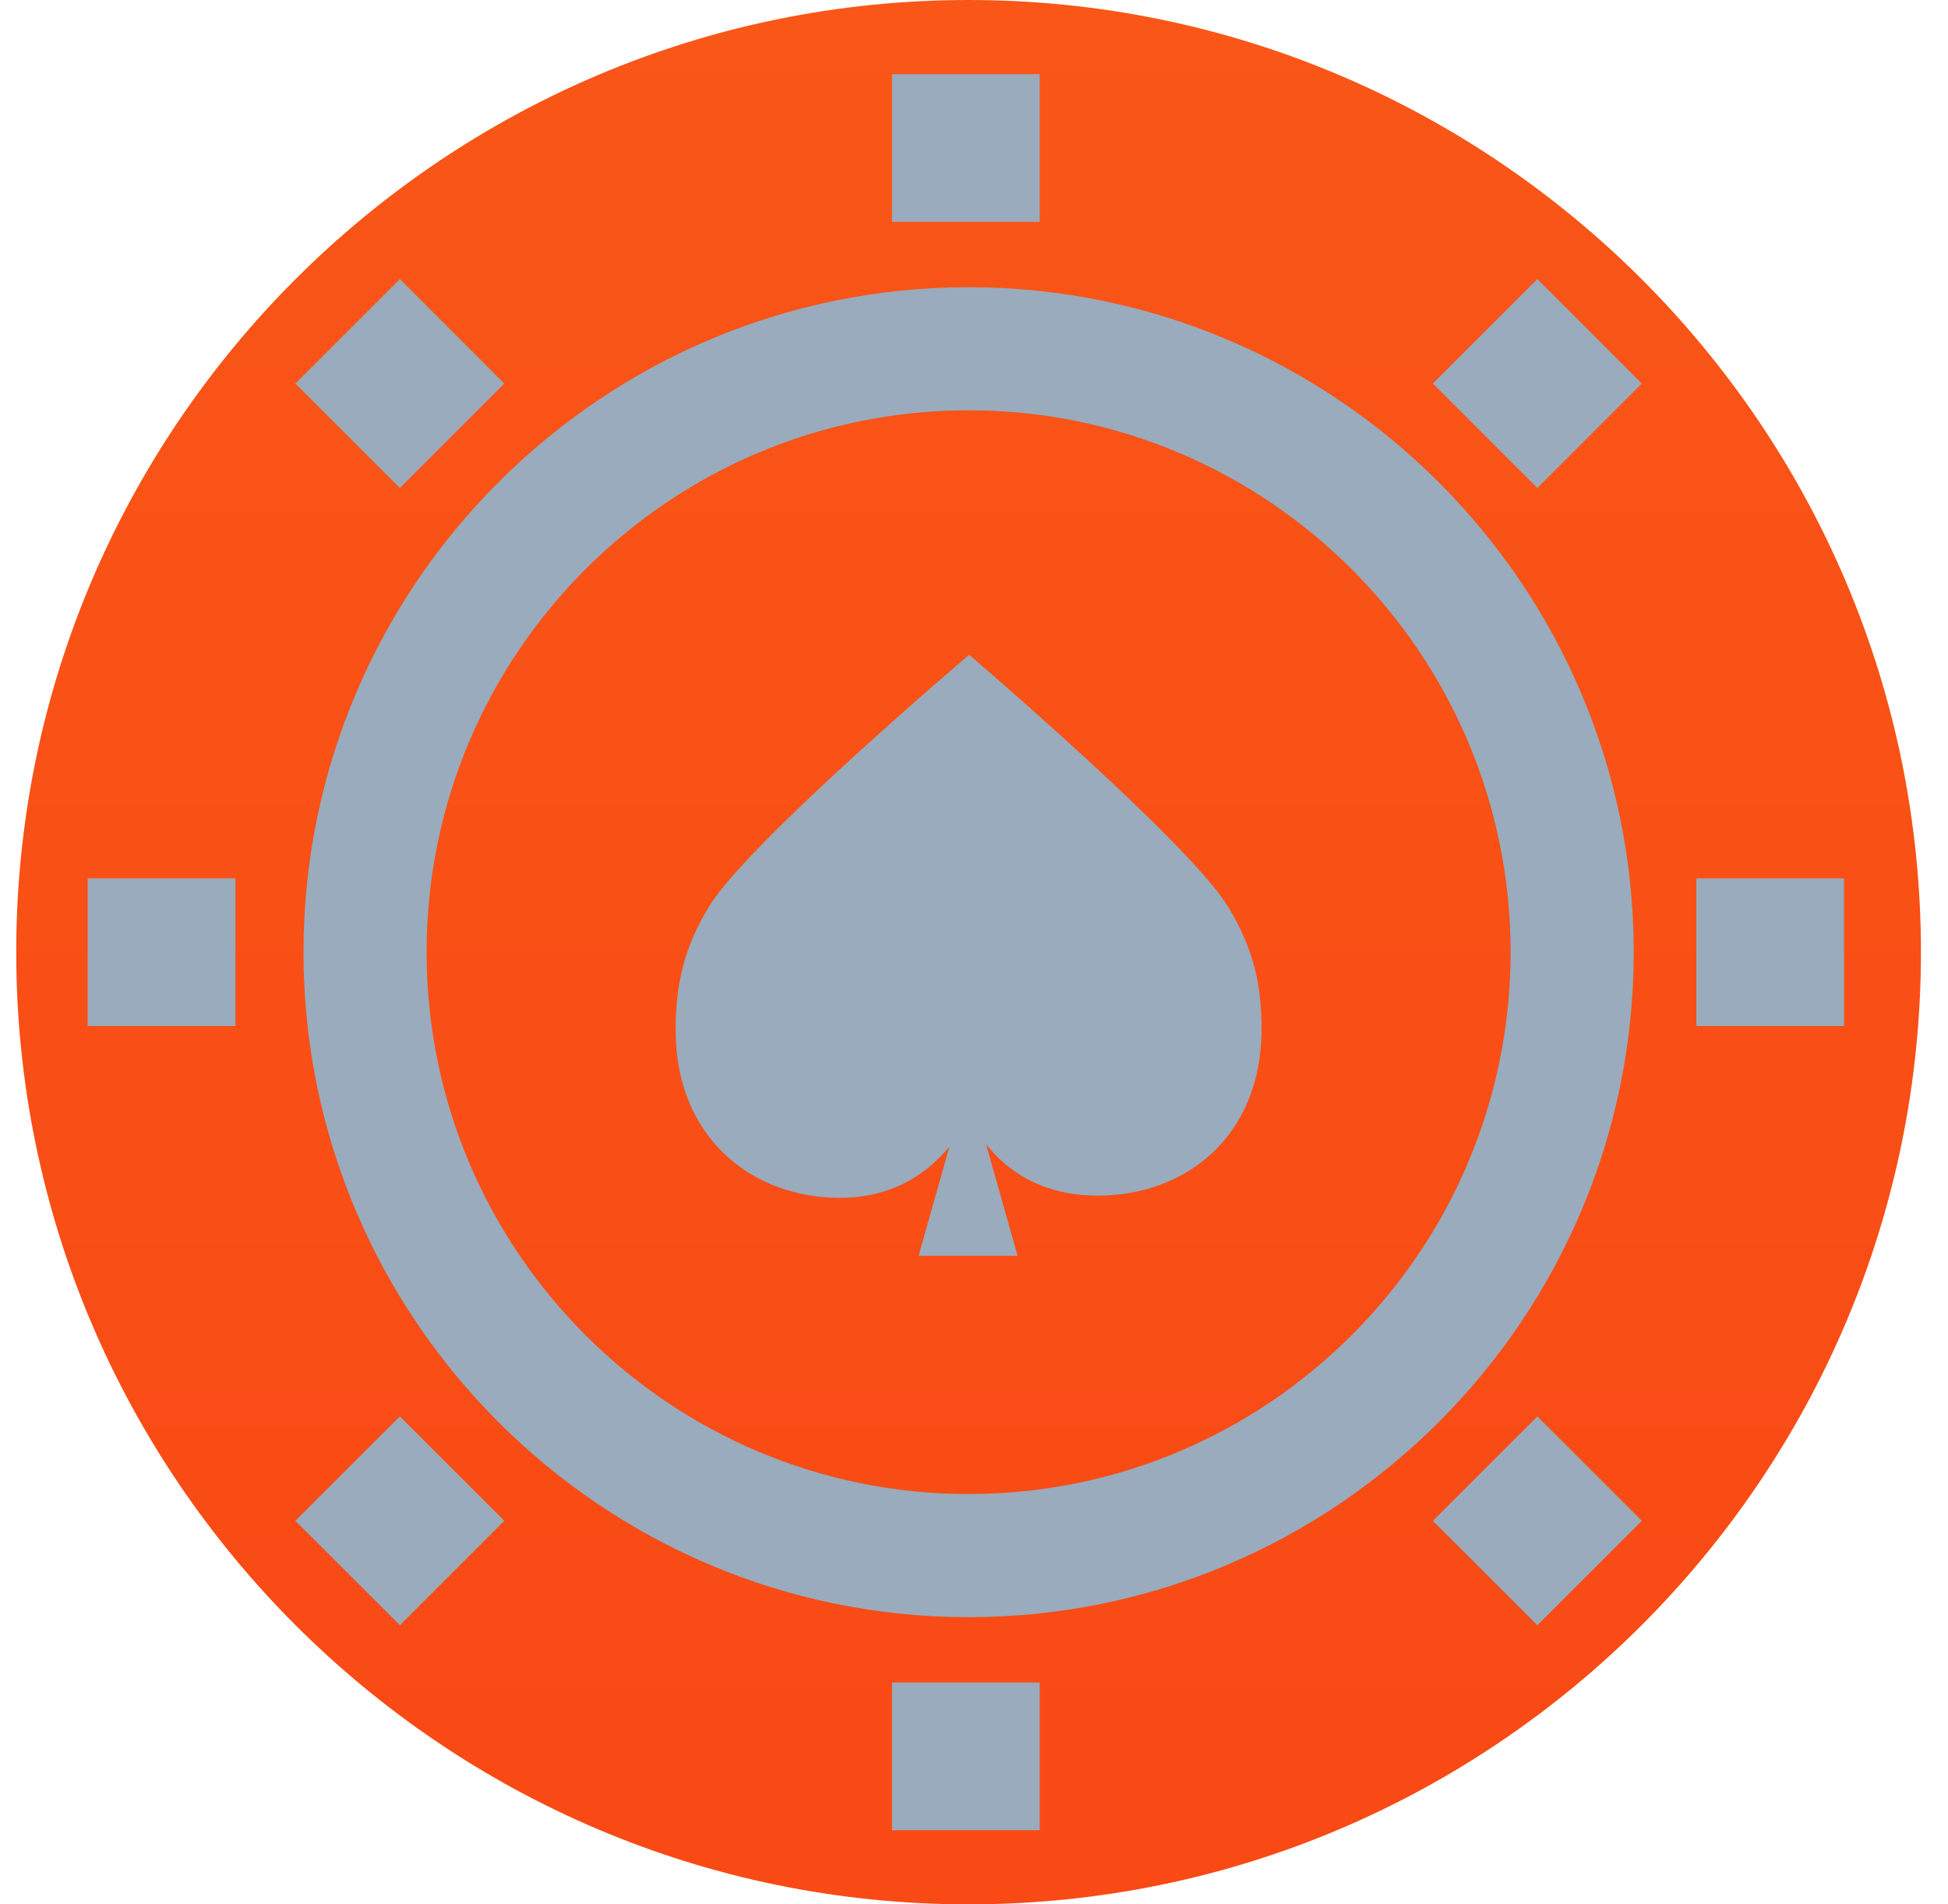 <svg width="45" height="44" viewBox="0 0 45 44" fill="none" xmlns="http://www.w3.org/2000/svg">
<circle opacity="0.4" cx="22.374" cy="21.999" r="20.429" fill="#002F59"/>
<path d="M22.375 0C10.244 0 0.375 9.869 0.375 22C0.375 34.131 10.244 44 22.375 44C34.506 44 44.375 34.131 44.375 22C44.375 9.869 34.506 0 22.375 0ZM20.606 1.713H24.018V5.126H20.606V1.713ZM37.74 22C37.74 30.472 30.847 37.365 22.375 37.365C13.903 37.365 7.011 30.472 7.011 22C7.011 13.528 13.903 6.636 22.375 6.636C30.847 6.636 37.74 13.528 37.74 22ZM9.237 6.448L11.65 8.862L9.237 11.275L6.823 8.862L9.237 6.448ZM5.438 23.706H2.025V20.294H5.438V23.706ZM9.237 37.552L6.823 35.139L9.237 32.726L11.65 35.139L9.237 37.552ZM24.018 42.287H20.606V38.874H24.018V42.287ZM35.514 37.552L33.1 35.139L35.514 32.726L37.927 35.139L35.514 37.552ZM35.514 11.275L33.1 8.862L35.514 6.448L37.927 8.862L35.514 11.275ZM39.186 23.706V20.294H42.599V23.706H39.186Z" fill="url(#paint0_linear_16332_207)"/>
<path d="M9.855 22C9.855 28.904 15.471 34.52 22.375 34.52C29.279 34.52 34.896 28.904 34.896 22C34.896 15.096 29.279 9.48 22.375 9.48C15.471 9.48 9.855 15.096 9.855 22ZM28.362 20.939C28.953 21.899 29.143 22.754 29.143 23.768C29.143 26.277 27.373 27.625 25.36 27.625C23.988 27.625 23.206 26.977 22.779 26.437L23.507 29.015H21.22L21.931 26.497C21.492 27.02 20.722 27.676 19.399 27.676C17.387 27.676 15.607 26.302 15.607 23.794C15.607 22.779 15.793 21.899 16.383 20.939C17.304 19.441 22.388 15.129 22.388 15.129C22.388 15.129 27.441 19.441 28.362 20.939Z" fill="url(#paint1_linear_16332_207)"/>
<defs>
<linearGradient id="paint0_linear_16332_207" x1="22.375" y1="0" x2="22.375" y2="44" gradientUnits="userSpaceOnUse">
<stop stop-color="#F95617"/>
<stop offset="1" stop-color="#F94915"/>
</linearGradient>
<linearGradient id="paint1_linear_16332_207" x1="22.375" y1="0" x2="22.375" y2="44" gradientUnits="userSpaceOnUse">
<stop stop-color="#F95617"/>
<stop offset="1" stop-color="#F94915"/>
</linearGradient>
</defs>
</svg>
